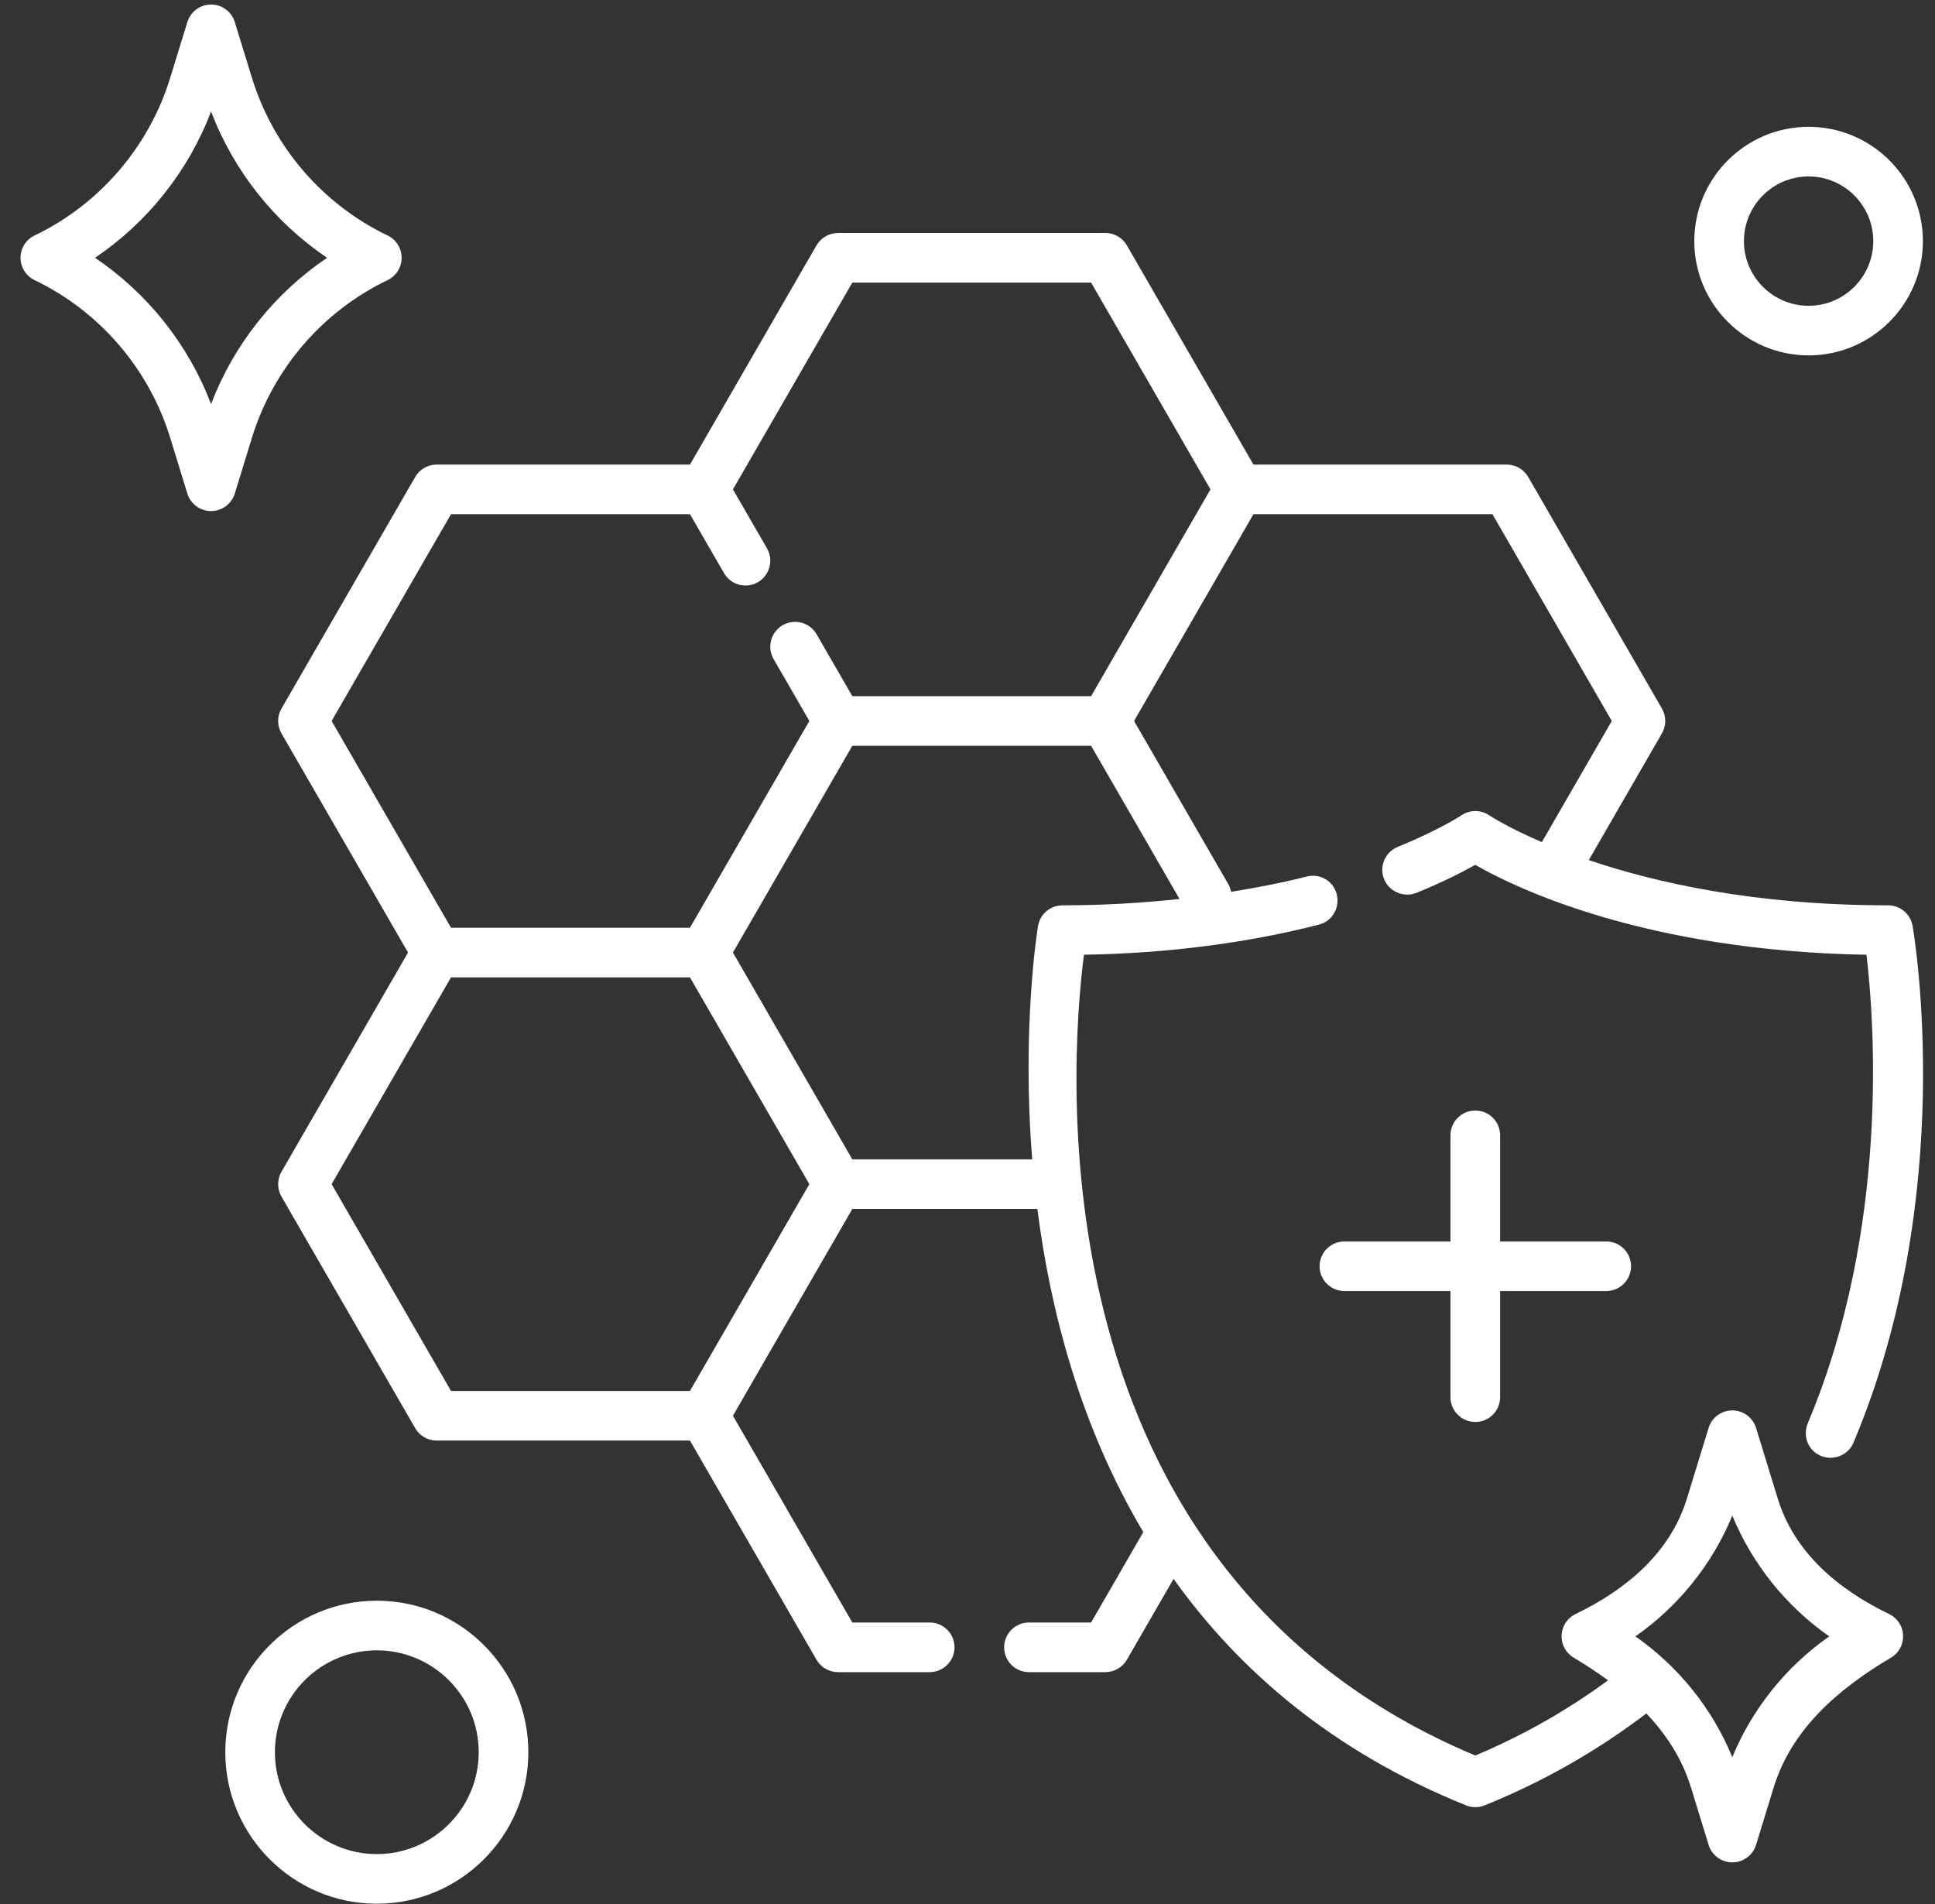 <svg width="63" height="62" viewBox="0 0 63 62" fill="none" xmlns="http://www.w3.org/2000/svg">
<rect x="0" y="0" width="63" height="62" fill="#333333" stroke="none"/>
<path d="M48.033 46.298C48.48 46.298 48.841 45.936 48.841 45.49V42.035H52.296C52.742 42.035 53.104 41.674 53.104 41.227C53.104 40.781 52.742 40.42 52.296 40.42H48.841V36.965C48.841 36.519 48.48 36.157 48.033 36.157C47.587 36.157 47.225 36.519 47.225 36.965V40.42H43.771C43.325 40.42 42.963 40.781 42.963 41.227C42.963 41.674 43.325 42.035 43.771 42.035H47.225V45.49C47.225 45.936 47.587 46.298 48.033 46.298Z" fill="white"/>
<path d="M61.504 52.55C59.848 51.751 58.422 50.552 57.881 48.794L57.174 46.491C57.069 46.153 56.756 45.921 56.401 45.921C56.047 45.921 55.733 46.153 55.629 46.491L54.922 48.794C54.382 50.552 52.955 51.751 51.3 52.55C51.02 52.685 50.842 52.968 50.842 53.279C50.842 53.565 50.993 53.828 51.237 53.972C51.623 54.201 51.997 54.447 52.355 54.709C51.046 55.672 49.602 56.498 48.033 57.158C33.568 51.088 34.833 34.656 35.291 31.086C38.017 31.038 40.587 30.708 42.949 30.103C43.389 29.99 43.641 29.527 43.515 29.092L43.514 29.089C43.393 28.669 42.966 28.431 42.542 28.539C41.75 28.742 40.923 28.9 40.082 29.037C40.064 28.962 40.048 28.887 40.008 28.816L36.923 23.474L40.81 16.742H48.591L52.477 23.474L50.2 27.419C49.084 26.939 48.506 26.559 48.491 26.549C48.217 26.361 47.856 26.36 47.581 26.546C47.573 26.551 46.87 27.018 45.508 27.573C45.109 27.736 44.905 28.189 45.052 28.595L45.053 28.596C45.21 29.029 45.702 29.239 46.127 29.066C47.006 28.708 47.641 28.379 48.03 28.159C49.361 28.921 53.579 30.96 60.769 31.086C61.02 33.195 61.536 39.977 58.859 46.338C58.69 46.742 58.858 47.206 59.255 47.389C59.667 47.58 60.167 47.394 60.344 46.976C63.738 38.937 62.333 30.512 62.27 30.146C62.203 29.759 61.867 29.476 61.474 29.476C57.147 29.476 53.896 28.739 51.728 28.004L54.109 23.878C54.253 23.628 54.253 23.32 54.109 23.07L49.756 15.53C49.612 15.28 49.345 15.126 49.057 15.126H40.81L36.689 7.99C36.545 7.74 36.278 7.586 35.99 7.586H27.283C26.995 7.586 26.728 7.74 26.584 7.989L22.464 15.126H14.217C13.929 15.126 13.662 15.28 13.518 15.53L9.164 23.07C9.02 23.32 9.02 23.628 9.164 23.878L13.285 31.014L9.164 38.151C9.02 38.401 9.02 38.708 9.164 38.959L13.518 46.499C13.662 46.749 13.929 46.903 14.217 46.903H22.464L26.584 54.039C26.728 54.289 26.995 54.443 27.284 54.443H30.269C30.715 54.443 31.077 54.081 31.077 53.635C31.077 53.189 30.715 52.827 30.269 52.827H27.75L23.863 46.095L27.75 39.362H33.775C34.196 42.67 35.172 46.43 37.224 49.883L35.524 52.827H33.501C33.055 52.827 32.693 53.189 32.693 53.635C32.693 54.081 33.055 54.443 33.501 54.443H35.99C36.278 54.443 36.545 54.289 36.689 54.039L38.209 51.406C40.337 54.386 43.384 57.026 47.731 58.781C47.828 58.82 47.93 58.84 48.033 58.84C48.136 58.84 48.239 58.82 48.335 58.781C50.264 58.003 52.025 56.989 53.601 55.788C54.252 56.472 54.768 57.263 55.056 58.2L55.629 60.067C55.733 60.405 56.047 60.637 56.401 60.637C56.756 60.637 57.069 60.405 57.174 60.067L57.747 58.2C58.333 56.295 59.852 54.986 61.567 53.972C61.811 53.828 61.962 53.565 61.962 53.279C61.962 52.967 61.783 52.685 61.504 52.55ZM14.684 16.742H22.464L23.572 18.66C23.795 19.047 24.289 19.179 24.675 18.956C25.061 18.733 25.194 18.239 24.971 17.852L23.863 15.934L27.75 9.201H35.524L39.411 15.934L35.524 22.666H27.75L26.587 20.651C26.363 20.264 25.869 20.132 25.483 20.355C25.097 20.578 24.964 21.072 25.187 21.459L26.351 23.474L22.464 30.206H14.684L10.797 23.474L14.684 16.742ZM22.464 45.287H14.684L10.797 38.555L14.684 31.822H22.464L26.351 38.555L22.464 45.287ZM33.797 30.145C33.782 30.228 33.26 33.434 33.607 37.747H27.75L23.863 31.014L27.75 24.282H35.524L38.403 29.269C37.173 29.402 35.904 29.476 34.593 29.476C34.2 29.476 33.865 29.758 33.797 30.145ZM56.401 57.211C55.747 55.624 54.647 54.258 53.246 53.279C54.647 52.3 55.747 50.934 56.401 49.347C57.056 50.934 58.157 52.3 59.557 53.279C58.157 54.258 57.056 55.624 56.401 57.211Z" fill="white"/>
<path d="M7.644 16.07L8.205 14.246C8.895 12.004 10.503 10.137 12.617 9.121C12.898 8.988 13.076 8.704 13.076 8.394C13.076 8.083 12.898 7.799 12.617 7.666C10.503 6.651 8.895 4.783 8.205 2.541L7.644 0.718C7.54 0.379 7.227 0.147 6.872 0.147C6.518 0.147 6.204 0.379 6.1 0.718L5.539 2.541C4.849 4.783 3.24 6.652 1.127 7.666C0.846 7.799 0.668 8.083 0.668 8.394C0.668 8.704 0.846 8.988 1.127 9.121C3.24 10.136 4.849 12.004 5.539 14.246L6.1 16.07C6.204 16.408 6.518 16.64 6.872 16.64C7.227 16.64 7.54 16.408 7.644 16.07ZM3.095 8.394C4.806 7.237 6.133 5.571 6.872 3.631C7.611 5.571 8.938 7.237 10.649 8.394C8.938 9.55 7.611 11.216 6.872 13.156C6.133 11.216 4.806 9.55 3.095 8.394Z" fill="white"/>
<path d="M12.268 52.117C9.548 52.117 7.335 54.329 7.335 57.05C7.335 59.77 9.548 61.983 12.268 61.983C14.989 61.983 17.202 59.77 17.202 57.05C17.202 54.329 14.989 52.117 12.268 52.117ZM12.268 60.367C10.439 60.367 8.951 58.879 8.951 57.05C8.951 55.22 10.439 53.733 12.268 53.733C14.098 53.733 15.586 55.22 15.586 57.05C15.586 58.879 14.098 60.367 12.268 60.367Z" fill="white"/>
<path d="M58.885 11.571C60.936 11.571 62.606 9.902 62.606 7.851C62.606 5.798 60.936 4.129 58.885 4.129C56.833 4.129 55.163 5.798 55.163 7.851C55.163 9.902 56.833 11.571 58.885 11.571ZM58.885 5.745C60.045 5.745 60.99 6.689 60.99 7.851C60.99 9.011 60.045 9.956 58.885 9.956C57.724 9.956 56.779 9.011 56.779 7.851C56.779 6.689 57.724 5.745 58.885 5.745Z" fill="white"/>
</svg>
